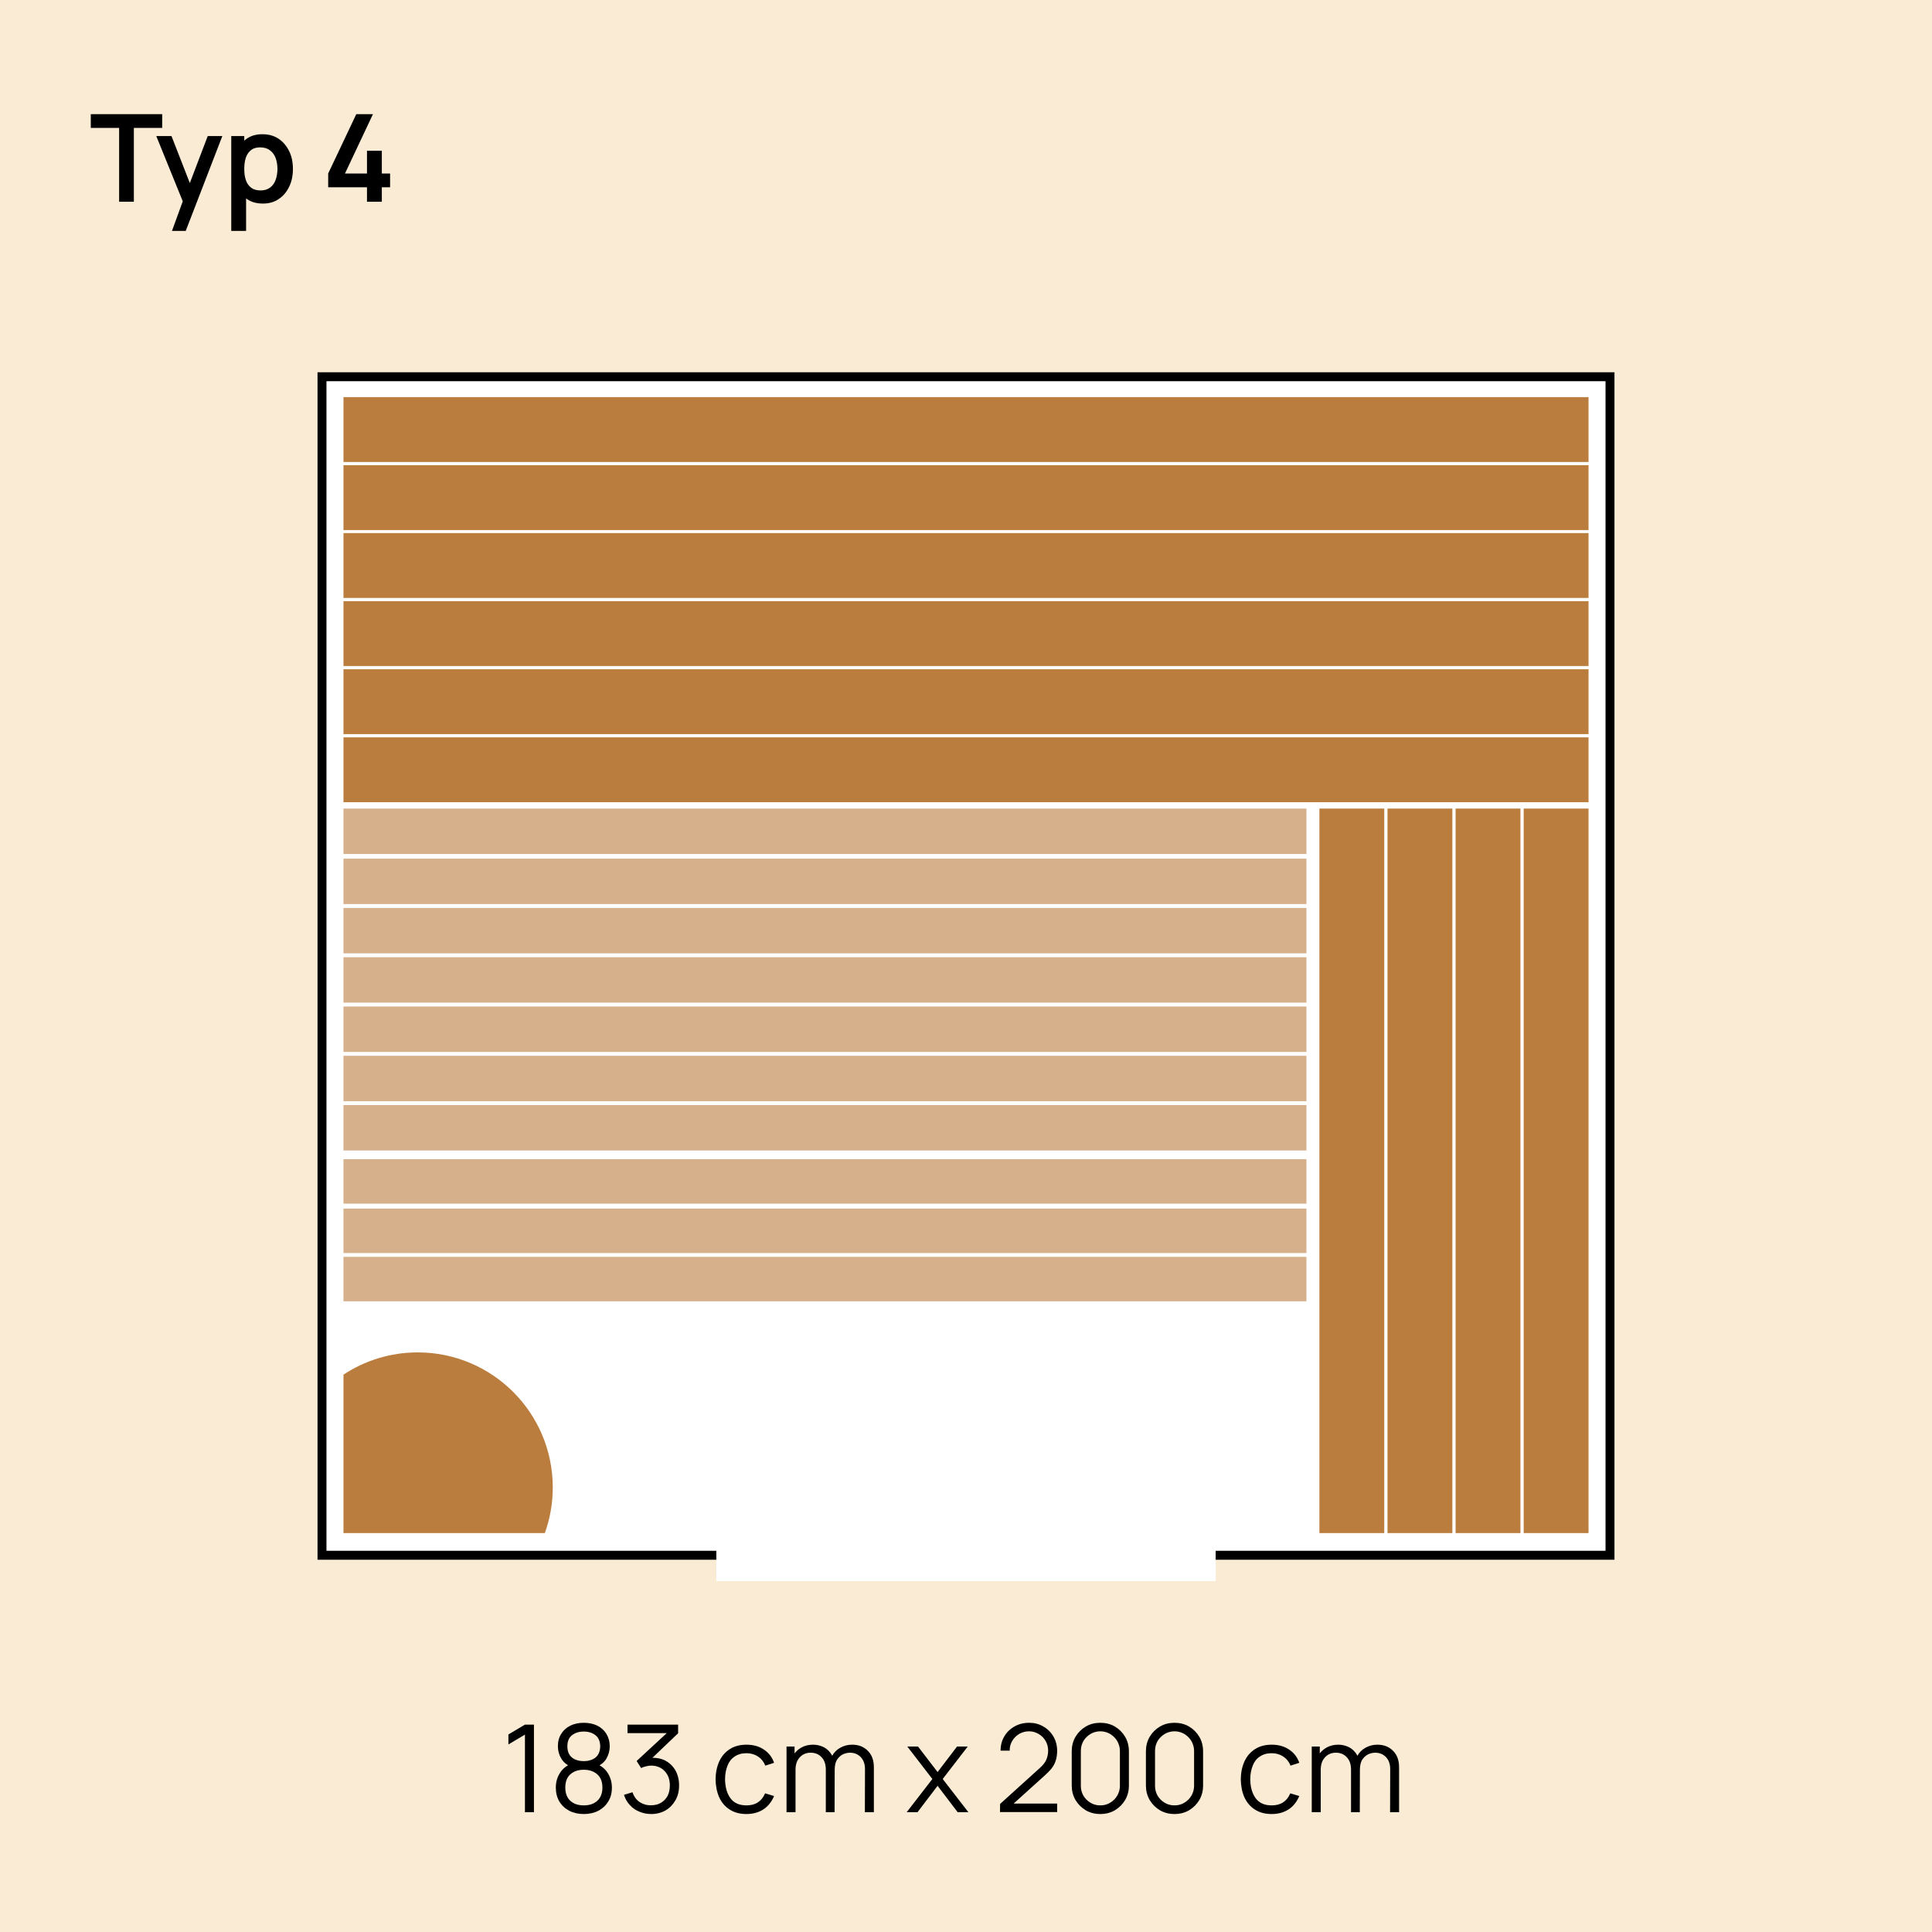 <?xml version="1.0" encoding="UTF-8" standalone="no"?><svg xmlns="http://www.w3.org/2000/svg" xmlns:xlink="http://www.w3.org/1999/xlink" xmlns:serif="http://www.serif.com/" width="100%" height="100%" viewBox="0 0 1080 1080" version="1.1" xml:space="preserve" style="fill-rule:evenodd;clip-rule:evenodd;stroke-miterlimit:10;"><rect x="0" y="0" width="1080" height="1080" fill="#333333" stroke="none"/><g transform="matrix(1,0,0,1,-3645,0)"><g id="Seite-4" serif:id="Seite 4" transform="matrix(1,0,0,1,3645,0)"><rect x="0" y="0" width="1080" height="1080" style="fill:none;"/><g id="Background"><rect x="0" y="0" width="1080" height="1080" style="fill:rgb(250,235,212);"/></g><g id="Illu"><g transform="matrix(-1,0,0,1,1080,0)"><rect x="180" y="210.6" width="720" height="658.8" style="fill:white;stroke:black;stroke-width:5px;"/></g><g transform="matrix(1,0,0,1,0,657.728)"><rect x="400.437" y="196.136" width="279.125" height="30" style="fill:white;"/></g><g transform="matrix(1,0,0,1,0,-447.75)"><rect x="192" y="745.75" width="696" height="36.25" style="fill:rgb(187,125,61);"/></g><g transform="matrix(1,0,0,1,0,-371.624)"><rect x="192" y="707.687" width="696" height="36.25" style="fill:rgb(187,125,61);"/></g><g transform="matrix(1,0,0,1,0,-295.5)"><rect x="192" y="669.625" width="696" height="36.25" style="fill:rgb(187,125,61);"/></g><g transform="matrix(1,0,0,1,0,-219.374)"><rect x="192" y="631.562" width="696" height="36.25" style="fill:rgb(187,125,61);"/></g><g transform="matrix(-1,0,0,1,1739.75,229)"><rect x="851.75" y="223" width="36.25" height="405" style="fill:rgb(187,125,61);"/></g><g transform="matrix(-1,0,0,1,1663.62,229)"><rect x="813.687" y="223" width="36.25" height="405" style="fill:rgb(187,125,61);"/></g><g transform="matrix(-1,0,0,1,1587.5,229)"><rect x="775.625" y="223" width="36.25" height="405" style="fill:rgb(187,125,61);"/></g><g transform="matrix(-1,0,0,1,1511.37,229)"><rect x="737.562" y="223" width="36.25" height="405" style="fill:rgb(187,125,61);"/></g><g transform="matrix(-1,0,0,1,922.312,240.847)"><rect x="192" y="407.153" width="538.312" height="24.847" style="fill:rgb(214,176,138);"/></g><g transform="matrix(-1,0,0,1,922.312,296.061)"><rect x="192" y="379.546" width="538.312" height="24.847" style="fill:rgb(214,176,138);"/></g><g transform="matrix(-1,0,0,1,922.312,350.015)"><rect x="192" y="352.569" width="538.312" height="24.847" style="fill:rgb(214,176,138);"/></g><g transform="matrix(-1,0,0,1,922.312,-94.625)"><rect x="192" y="574.625" width="538.312" height="25.375" style="fill:rgb(214,176,138);"/></g><g transform="matrix(-1,0,0,1,922.312,-39.525)"><rect x="192" y="547.075" width="538.312" height="25.375" style="fill:rgb(214,176,138);"/></g><g transform="matrix(-1,0,0,1,922.312,15.575)"><rect x="192" y="519.525" width="538.312" height="25.375" style="fill:rgb(214,176,138);"/></g><g transform="matrix(-1,0,0,1,922.312,70.675)"><rect x="192" y="491.975" width="538.312" height="25.375" style="fill:rgb(214,176,138);"/></g><g transform="matrix(-1,0,0,1,922.312,125.775)"><rect x="192" y="464.425" width="538.312" height="25.375" style="fill:rgb(214,176,138);"/></g><g transform="matrix(-1,0,0,1,922.312,180.875)"><rect x="192" y="436.875" width="538.312" height="25.375" style="fill:rgb(214,176,138);"/></g><g transform="matrix(-1,0,0,1,922.312,-150.625)"><rect x="192" y="602.625" width="538.312" height="25.375" style="fill:rgb(214,176,138);"/></g><g transform="matrix(1,0,0,1,0,-599.75)"><rect x="192" y="821.75" width="696" height="36.25" style="fill:rgb(187,125,61);"/></g><g transform="matrix(1,0,0,1,0,-523.624)"><rect x="192" y="783.687" width="696" height="36.25" style="fill:rgb(187,125,61);"/></g><g transform="matrix(1,0,0,1,192,756)"><path d="M0,101L112.574,101C115.433,93.033 117,84.451 117,75.5C117,33.802 83.197,0 41.5,0C26.167,0 11.91,4.584 0,12.437L0,101Z" style="fill:rgb(187,125,61);fill-rule:nonzero;"/></g></g><g id="Text"><g transform="matrix(68,0,0,68,50.074,112.775)"><path d="M0.243,-0L0.243,-0.607L0.01,-0.607L0.01,-0.72L0.597,-0.72L0.597,-0.607L0.364,-0.607L0.364,-0L0.243,-0Z" style="fill-rule:nonzero;"/></g><g transform="matrix(68,0,0,68,86.545,112.775)"><path d="M0.141,0.24L0.245,-0.046L0.247,0.039L0.012,-0.54L0.137,-0.54L0.304,-0.112L0.272,-0.112L0.435,-0.54L0.555,-0.54L0.254,0.24L0.141,0.24Z" style="fill-rule:nonzero;"/></g><g transform="matrix(68,0,0,68,124.58,112.775)"><path d="M0.33,0.015C0.277,0.015 0.233,0.003 0.197,-0.023C0.161,-0.047 0.135,-0.082 0.117,-0.125C0.098,-0.168 0.089,-0.216 0.09,-0.27C0.089,-0.324 0.098,-0.373 0.117,-0.416C0.135,-0.459 0.161,-0.493 0.196,-0.518C0.231,-0.543 0.274,-0.555 0.325,-0.555C0.376,-0.555 0.42,-0.543 0.458,-0.518C0.495,-0.493 0.524,-0.459 0.545,-0.416C0.566,-0.373 0.576,-0.325 0.576,-0.27C0.576,-0.216 0.566,-0.167 0.546,-0.125C0.525,-0.082 0.497,-0.047 0.46,-0.023C0.423,0.003 0.379,0.015 0.33,0.015ZM0.069,0.24L0.069,-0.54L0.176,-0.54L0.176,-0.161L0.191,-0.161L0.191,0.24L0.069,0.24ZM0.311,-0.093C0.342,-0.093 0.368,-0.101 0.389,-0.117C0.409,-0.132 0.424,-0.153 0.434,-0.18C0.444,-0.207 0.448,-0.237 0.449,-0.27C0.448,-0.303 0.444,-0.332 0.434,-0.359C0.424,-0.386 0.408,-0.407 0.387,-0.423C0.366,-0.439 0.339,-0.447 0.307,-0.447C0.276,-0.447 0.251,-0.44 0.232,-0.425C0.213,-0.41 0.198,-0.389 0.189,-0.363C0.18,-0.336 0.176,-0.305 0.176,-0.27C0.176,-0.235 0.18,-0.204 0.189,-0.178C0.198,-0.151 0.213,-0.13 0.233,-0.115C0.253,-0.1 0.279,-0.093 0.311,-0.093Z" style="fill-rule:nonzero;"/></g><g transform="matrix(68,0,0,68,180.056,112.775)"><path d="M0.369,-0L0.369,-0.119L0.05,-0.119L0.05,-0.232L0.281,-0.72L0.418,-0.72L0.188,-0.232L0.369,-0.232L0.369,-0.419L0.491,-0.419L0.491,-0.232L0.559,-0.232L0.559,-0.119L0.491,-0.119L0.491,-0L0.369,-0Z" style="fill-rule:nonzero;"/></g><g transform="matrix(68,0,0,68,280.118,1013.03)"><path d="M0.196,-0L0.196,-0.638L0.06,-0.557L0.06,-0.639L0.196,-0.72L0.27,-0.72L0.27,-0L0.196,-0Z" style="fill-rule:nonzero;"/></g><g transform="matrix(68,0,0,68,306.628,1013.03)"><path d="M0.29,0.015C0.245,0.015 0.205,0.006 0.17,-0.012C0.136,-0.03 0.109,-0.055 0.089,-0.088C0.07,-0.12 0.06,-0.158 0.06,-0.202C0.06,-0.247 0.071,-0.286 0.093,-0.321C0.114,-0.356 0.147,-0.383 0.192,-0.401L0.191,-0.372C0.154,-0.385 0.125,-0.408 0.106,-0.439C0.087,-0.47 0.077,-0.504 0.077,-0.542C0.077,-0.582 0.086,-0.616 0.105,-0.645C0.123,-0.674 0.148,-0.696 0.18,-0.712C0.212,-0.727 0.248,-0.735 0.29,-0.735C0.331,-0.735 0.368,-0.727 0.4,-0.712C0.432,-0.696 0.457,-0.674 0.475,-0.645C0.493,-0.616 0.503,-0.582 0.503,-0.542C0.503,-0.504 0.493,-0.47 0.475,-0.439C0.456,-0.408 0.428,-0.386 0.39,-0.372L0.388,-0.401C0.432,-0.383 0.465,-0.357 0.487,-0.322C0.509,-0.287 0.521,-0.247 0.521,-0.202C0.521,-0.158 0.511,-0.12 0.491,-0.088C0.471,-0.055 0.444,-0.03 0.41,-0.012C0.375,0.006 0.335,0.015 0.29,0.015ZM0.29,-0.056C0.335,-0.056 0.372,-0.068 0.4,-0.093C0.428,-0.118 0.443,-0.155 0.443,-0.202C0.443,-0.25 0.429,-0.286 0.401,-0.311C0.373,-0.336 0.335,-0.349 0.29,-0.349C0.243,-0.349 0.207,-0.336 0.179,-0.311C0.151,-0.286 0.138,-0.25 0.138,-0.202C0.138,-0.155 0.152,-0.118 0.18,-0.093C0.208,-0.068 0.244,-0.056 0.29,-0.056ZM0.29,-0.42C0.33,-0.42 0.362,-0.43 0.387,-0.45C0.412,-0.471 0.424,-0.501 0.425,-0.542C0.424,-0.582 0.412,-0.612 0.387,-0.632C0.362,-0.652 0.33,-0.663 0.29,-0.663C0.249,-0.663 0.217,-0.652 0.192,-0.632C0.167,-0.612 0.155,-0.582 0.155,-0.542C0.155,-0.501 0.167,-0.471 0.192,-0.45C0.217,-0.43 0.249,-0.42 0.29,-0.42Z" style="fill-rule:nonzero;"/></g><g transform="matrix(68,0,0,68,346.092,1013.03)"><path d="M0.264,0.015C0.228,0.015 0.195,0.008 0.165,-0.005C0.135,-0.017 0.109,-0.035 0.088,-0.059C0.066,-0.082 0.05,-0.11 0.04,-0.143L0.11,-0.164C0.122,-0.128 0.142,-0.101 0.169,-0.083C0.197,-0.065 0.228,-0.056 0.263,-0.057C0.295,-0.057 0.322,-0.064 0.345,-0.078C0.368,-0.092 0.386,-0.111 0.399,-0.135C0.411,-0.159 0.417,-0.188 0.417,-0.22C0.417,-0.269 0.403,-0.308 0.374,-0.338C0.346,-0.368 0.308,-0.383 0.262,-0.383C0.249,-0.383 0.235,-0.381 0.221,-0.377C0.206,-0.374 0.193,-0.369 0.181,-0.363L0.144,-0.421L0.424,-0.68L0.436,-0.65L0.069,-0.65L0.069,-0.72L0.485,-0.72L0.485,-0.649L0.241,-0.416L0.24,-0.445C0.29,-0.451 0.333,-0.445 0.372,-0.428C0.409,-0.41 0.439,-0.383 0.461,-0.347C0.482,-0.311 0.493,-0.268 0.493,-0.22C0.493,-0.173 0.483,-0.133 0.463,-0.098C0.443,-0.063 0.416,-0.035 0.382,-0.015C0.347,0.005 0.308,0.015 0.264,0.015Z" style="fill-rule:nonzero;"/></g><g transform="matrix(68,0,0,68,397.286,1013.03)"><path d="M0.294,0.015C0.24,0.015 0.194,0.003 0.156,-0.022C0.118,-0.046 0.09,-0.079 0.07,-0.122C0.051,-0.165 0.041,-0.214 0.04,-0.27C0.041,-0.327 0.051,-0.376 0.071,-0.419C0.091,-0.462 0.12,-0.495 0.158,-0.519C0.195,-0.543 0.241,-0.555 0.295,-0.555C0.349,-0.555 0.397,-0.542 0.437,-0.515C0.478,-0.488 0.505,-0.452 0.521,-0.406L0.449,-0.383C0.436,-0.415 0.416,-0.44 0.388,-0.458C0.361,-0.476 0.329,-0.485 0.294,-0.485C0.254,-0.485 0.222,-0.475 0.196,-0.457C0.169,-0.439 0.15,-0.414 0.138,-0.382C0.125,-0.349 0.118,-0.312 0.118,-0.27C0.119,-0.205 0.134,-0.153 0.163,-0.114C0.192,-0.075 0.236,-0.056 0.294,-0.056C0.331,-0.056 0.362,-0.064 0.388,-0.081C0.414,-0.098 0.433,-0.122 0.447,-0.155L0.521,-0.133C0.501,-0.085 0.471,-0.048 0.433,-0.023C0.394,0.002 0.348,0.015 0.294,0.015Z" style="fill-rule:nonzero;"/></g><g transform="matrix(68,0,0,68,434.913,1013.03)"><path d="M0.714,-0L0.715,-0.355C0.715,-0.396 0.703,-0.429 0.68,-0.453C0.657,-0.477 0.627,-0.489 0.592,-0.489C0.571,-0.489 0.551,-0.484 0.532,-0.475C0.513,-0.465 0.497,-0.45 0.484,-0.43C0.472,-0.409 0.466,-0.382 0.466,-0.349L0.422,-0.361C0.421,-0.4 0.429,-0.434 0.445,-0.463C0.461,-0.492 0.483,-0.514 0.512,-0.53C0.54,-0.546 0.573,-0.555 0.609,-0.555C0.663,-0.555 0.706,-0.538 0.739,-0.504C0.772,-0.471 0.788,-0.426 0.788,-0.369L0.788,-0L0.714,-0ZM0.07,-0L0.07,-0.54L0.136,-0.54L0.136,-0.407L0.144,-0.407L0.144,-0L0.07,-0ZM0.393,-0L0.393,-0.35C0.393,-0.393 0.382,-0.426 0.359,-0.451C0.336,-0.476 0.306,-0.489 0.269,-0.489C0.231,-0.489 0.201,-0.476 0.178,-0.45C0.155,-0.425 0.144,-0.391 0.144,-0.349L0.1,-0.373C0.099,-0.407 0.108,-0.438 0.124,-0.466C0.14,-0.493 0.163,-0.515 0.191,-0.531C0.219,-0.547 0.252,-0.555 0.288,-0.555C0.322,-0.555 0.352,-0.547 0.379,-0.533C0.406,-0.518 0.427,-0.497 0.443,-0.469C0.458,-0.44 0.466,-0.407 0.466,-0.367L0.465,-0L0.393,-0Z" style="fill-rule:nonzero;"/></g><g transform="matrix(68,0,0,68,506.167,1013.03)"><path d="M0.01,-0L0.221,-0.273L0.015,-0.54L0.103,-0.54L0.264,-0.33L0.424,-0.54L0.512,-0.54L0.306,-0.273L0.517,-0L0.429,-0L0.264,-0.217L0.099,-0L0.01,-0Z" style="fill-rule:nonzero;"/></g><g transform="matrix(68,0,0,68,555.593,1013.03)"><path d="M0.05,-0.001L0.051,-0.068L0.376,-0.362C0.404,-0.387 0.423,-0.411 0.432,-0.434C0.441,-0.457 0.446,-0.481 0.446,-0.506C0.446,-0.535 0.439,-0.562 0.425,-0.586C0.411,-0.61 0.392,-0.629 0.368,-0.643C0.344,-0.657 0.318,-0.665 0.289,-0.665C0.258,-0.665 0.231,-0.657 0.207,-0.643C0.183,-0.628 0.164,-0.609 0.15,-0.585C0.136,-0.561 0.129,-0.534 0.13,-0.506L0.055,-0.506C0.055,-0.55 0.065,-0.589 0.086,-0.624C0.106,-0.658 0.134,-0.685 0.17,-0.705C0.205,-0.725 0.245,-0.735 0.29,-0.735C0.333,-0.735 0.372,-0.725 0.407,-0.704C0.442,-0.684 0.47,-0.656 0.49,-0.621C0.51,-0.586 0.52,-0.548 0.52,-0.505C0.52,-0.475 0.516,-0.449 0.509,-0.426C0.502,-0.403 0.491,-0.382 0.476,-0.362C0.461,-0.343 0.441,-0.323 0.418,-0.302L0.129,-0.041L0.118,-0.071L0.52,-0.071L0.52,-0.001L0.05,-0.001Z" style="fill-rule:nonzero;"/></g><g transform="matrix(68,0,0,68,594.343,1013.03)"><path d="M0.305,0.015C0.261,0.015 0.221,0.005 0.185,-0.016C0.15,-0.037 0.122,-0.065 0.101,-0.1C0.08,-0.136 0.07,-0.176 0.07,-0.22L0.07,-0.5C0.07,-0.544 0.08,-0.584 0.101,-0.62C0.122,-0.655 0.15,-0.683 0.185,-0.704C0.221,-0.725 0.261,-0.735 0.305,-0.735C0.349,-0.735 0.389,-0.725 0.425,-0.704C0.46,-0.683 0.488,-0.655 0.509,-0.62C0.53,-0.584 0.54,-0.544 0.54,-0.5L0.54,-0.22C0.54,-0.176 0.53,-0.136 0.509,-0.1C0.488,-0.065 0.46,-0.037 0.425,-0.016C0.389,0.005 0.349,0.015 0.305,0.015ZM0.305,-0.056C0.335,-0.056 0.362,-0.063 0.386,-0.078C0.41,-0.092 0.43,-0.112 0.444,-0.136C0.458,-0.16 0.466,-0.187 0.466,-0.217L0.466,-0.504C0.466,-0.533 0.458,-0.56 0.444,-0.585C0.43,-0.609 0.41,-0.628 0.386,-0.643C0.362,-0.657 0.335,-0.665 0.305,-0.665C0.275,-0.665 0.248,-0.657 0.224,-0.643C0.2,-0.628 0.18,-0.609 0.166,-0.585C0.152,-0.56 0.145,-0.533 0.145,-0.504L0.145,-0.217C0.145,-0.187 0.152,-0.16 0.166,-0.136C0.18,-0.112 0.2,-0.092 0.224,-0.078C0.248,-0.063 0.275,-0.056 0.305,-0.056Z" style="fill-rule:nonzero;"/></g><g transform="matrix(68,0,0,68,635.813,1013.03)"><path d="M0.305,0.015C0.261,0.015 0.221,0.005 0.185,-0.016C0.15,-0.037 0.122,-0.065 0.101,-0.1C0.08,-0.136 0.07,-0.176 0.07,-0.22L0.07,-0.5C0.07,-0.544 0.08,-0.584 0.101,-0.62C0.122,-0.655 0.15,-0.683 0.185,-0.704C0.221,-0.725 0.261,-0.735 0.305,-0.735C0.349,-0.735 0.389,-0.725 0.425,-0.704C0.46,-0.683 0.488,-0.655 0.509,-0.62C0.53,-0.584 0.54,-0.544 0.54,-0.5L0.54,-0.22C0.54,-0.176 0.53,-0.136 0.509,-0.1C0.488,-0.065 0.46,-0.037 0.425,-0.016C0.389,0.005 0.349,0.015 0.305,0.015ZM0.305,-0.056C0.335,-0.056 0.362,-0.063 0.386,-0.078C0.41,-0.092 0.43,-0.112 0.444,-0.136C0.458,-0.16 0.466,-0.187 0.466,-0.217L0.466,-0.504C0.466,-0.533 0.458,-0.56 0.444,-0.585C0.43,-0.609 0.41,-0.628 0.386,-0.643C0.362,-0.657 0.335,-0.665 0.305,-0.665C0.275,-0.665 0.248,-0.657 0.224,-0.643C0.2,-0.628 0.18,-0.609 0.166,-0.585C0.152,-0.56 0.145,-0.533 0.145,-0.504L0.145,-0.217C0.145,-0.187 0.152,-0.16 0.166,-0.136C0.18,-0.112 0.2,-0.092 0.224,-0.078C0.248,-0.063 0.275,-0.056 0.305,-0.056Z" style="fill-rule:nonzero;"/></g><g transform="matrix(68,0,0,68,690.882,1013.03)"><path d="M0.294,0.015C0.24,0.015 0.194,0.003 0.156,-0.022C0.118,-0.046 0.09,-0.079 0.07,-0.122C0.051,-0.165 0.041,-0.214 0.04,-0.27C0.041,-0.327 0.051,-0.376 0.071,-0.419C0.091,-0.462 0.12,-0.495 0.158,-0.519C0.195,-0.543 0.241,-0.555 0.295,-0.555C0.349,-0.555 0.397,-0.542 0.437,-0.515C0.478,-0.488 0.505,-0.452 0.521,-0.406L0.449,-0.383C0.436,-0.415 0.416,-0.44 0.388,-0.458C0.361,-0.476 0.329,-0.485 0.294,-0.485C0.254,-0.485 0.222,-0.475 0.196,-0.457C0.169,-0.439 0.15,-0.414 0.138,-0.382C0.125,-0.349 0.118,-0.312 0.118,-0.27C0.119,-0.205 0.134,-0.153 0.163,-0.114C0.192,-0.075 0.236,-0.056 0.294,-0.056C0.331,-0.056 0.362,-0.064 0.388,-0.081C0.414,-0.098 0.433,-0.122 0.447,-0.155L0.521,-0.133C0.501,-0.085 0.471,-0.048 0.433,-0.023C0.394,0.002 0.348,0.015 0.294,0.015Z" style="fill-rule:nonzero;"/></g><g transform="matrix(68,0,0,68,728.51,1013.03)"><path d="M0.714,-0L0.715,-0.355C0.715,-0.396 0.703,-0.429 0.68,-0.453C0.657,-0.477 0.627,-0.489 0.592,-0.489C0.571,-0.489 0.551,-0.484 0.532,-0.475C0.513,-0.465 0.497,-0.45 0.484,-0.43C0.472,-0.409 0.466,-0.382 0.466,-0.349L0.422,-0.361C0.421,-0.4 0.429,-0.434 0.445,-0.463C0.461,-0.492 0.483,-0.514 0.512,-0.53C0.54,-0.546 0.573,-0.555 0.609,-0.555C0.663,-0.555 0.706,-0.538 0.739,-0.504C0.772,-0.471 0.788,-0.426 0.788,-0.369L0.788,-0L0.714,-0ZM0.07,-0L0.07,-0.54L0.136,-0.54L0.136,-0.407L0.144,-0.407L0.144,-0L0.07,-0ZM0.393,-0L0.393,-0.35C0.393,-0.393 0.382,-0.426 0.359,-0.451C0.336,-0.476 0.306,-0.489 0.269,-0.489C0.231,-0.489 0.201,-0.476 0.178,-0.45C0.155,-0.425 0.144,-0.391 0.144,-0.349L0.1,-0.373C0.099,-0.407 0.108,-0.438 0.124,-0.466C0.14,-0.493 0.163,-0.515 0.191,-0.531C0.219,-0.547 0.252,-0.555 0.288,-0.555C0.322,-0.555 0.352,-0.547 0.379,-0.533C0.406,-0.518 0.427,-0.497 0.443,-0.469C0.458,-0.44 0.466,-0.407 0.466,-0.367L0.465,-0L0.393,-0Z" style="fill-rule:nonzero;"/></g></g></g></g></svg>